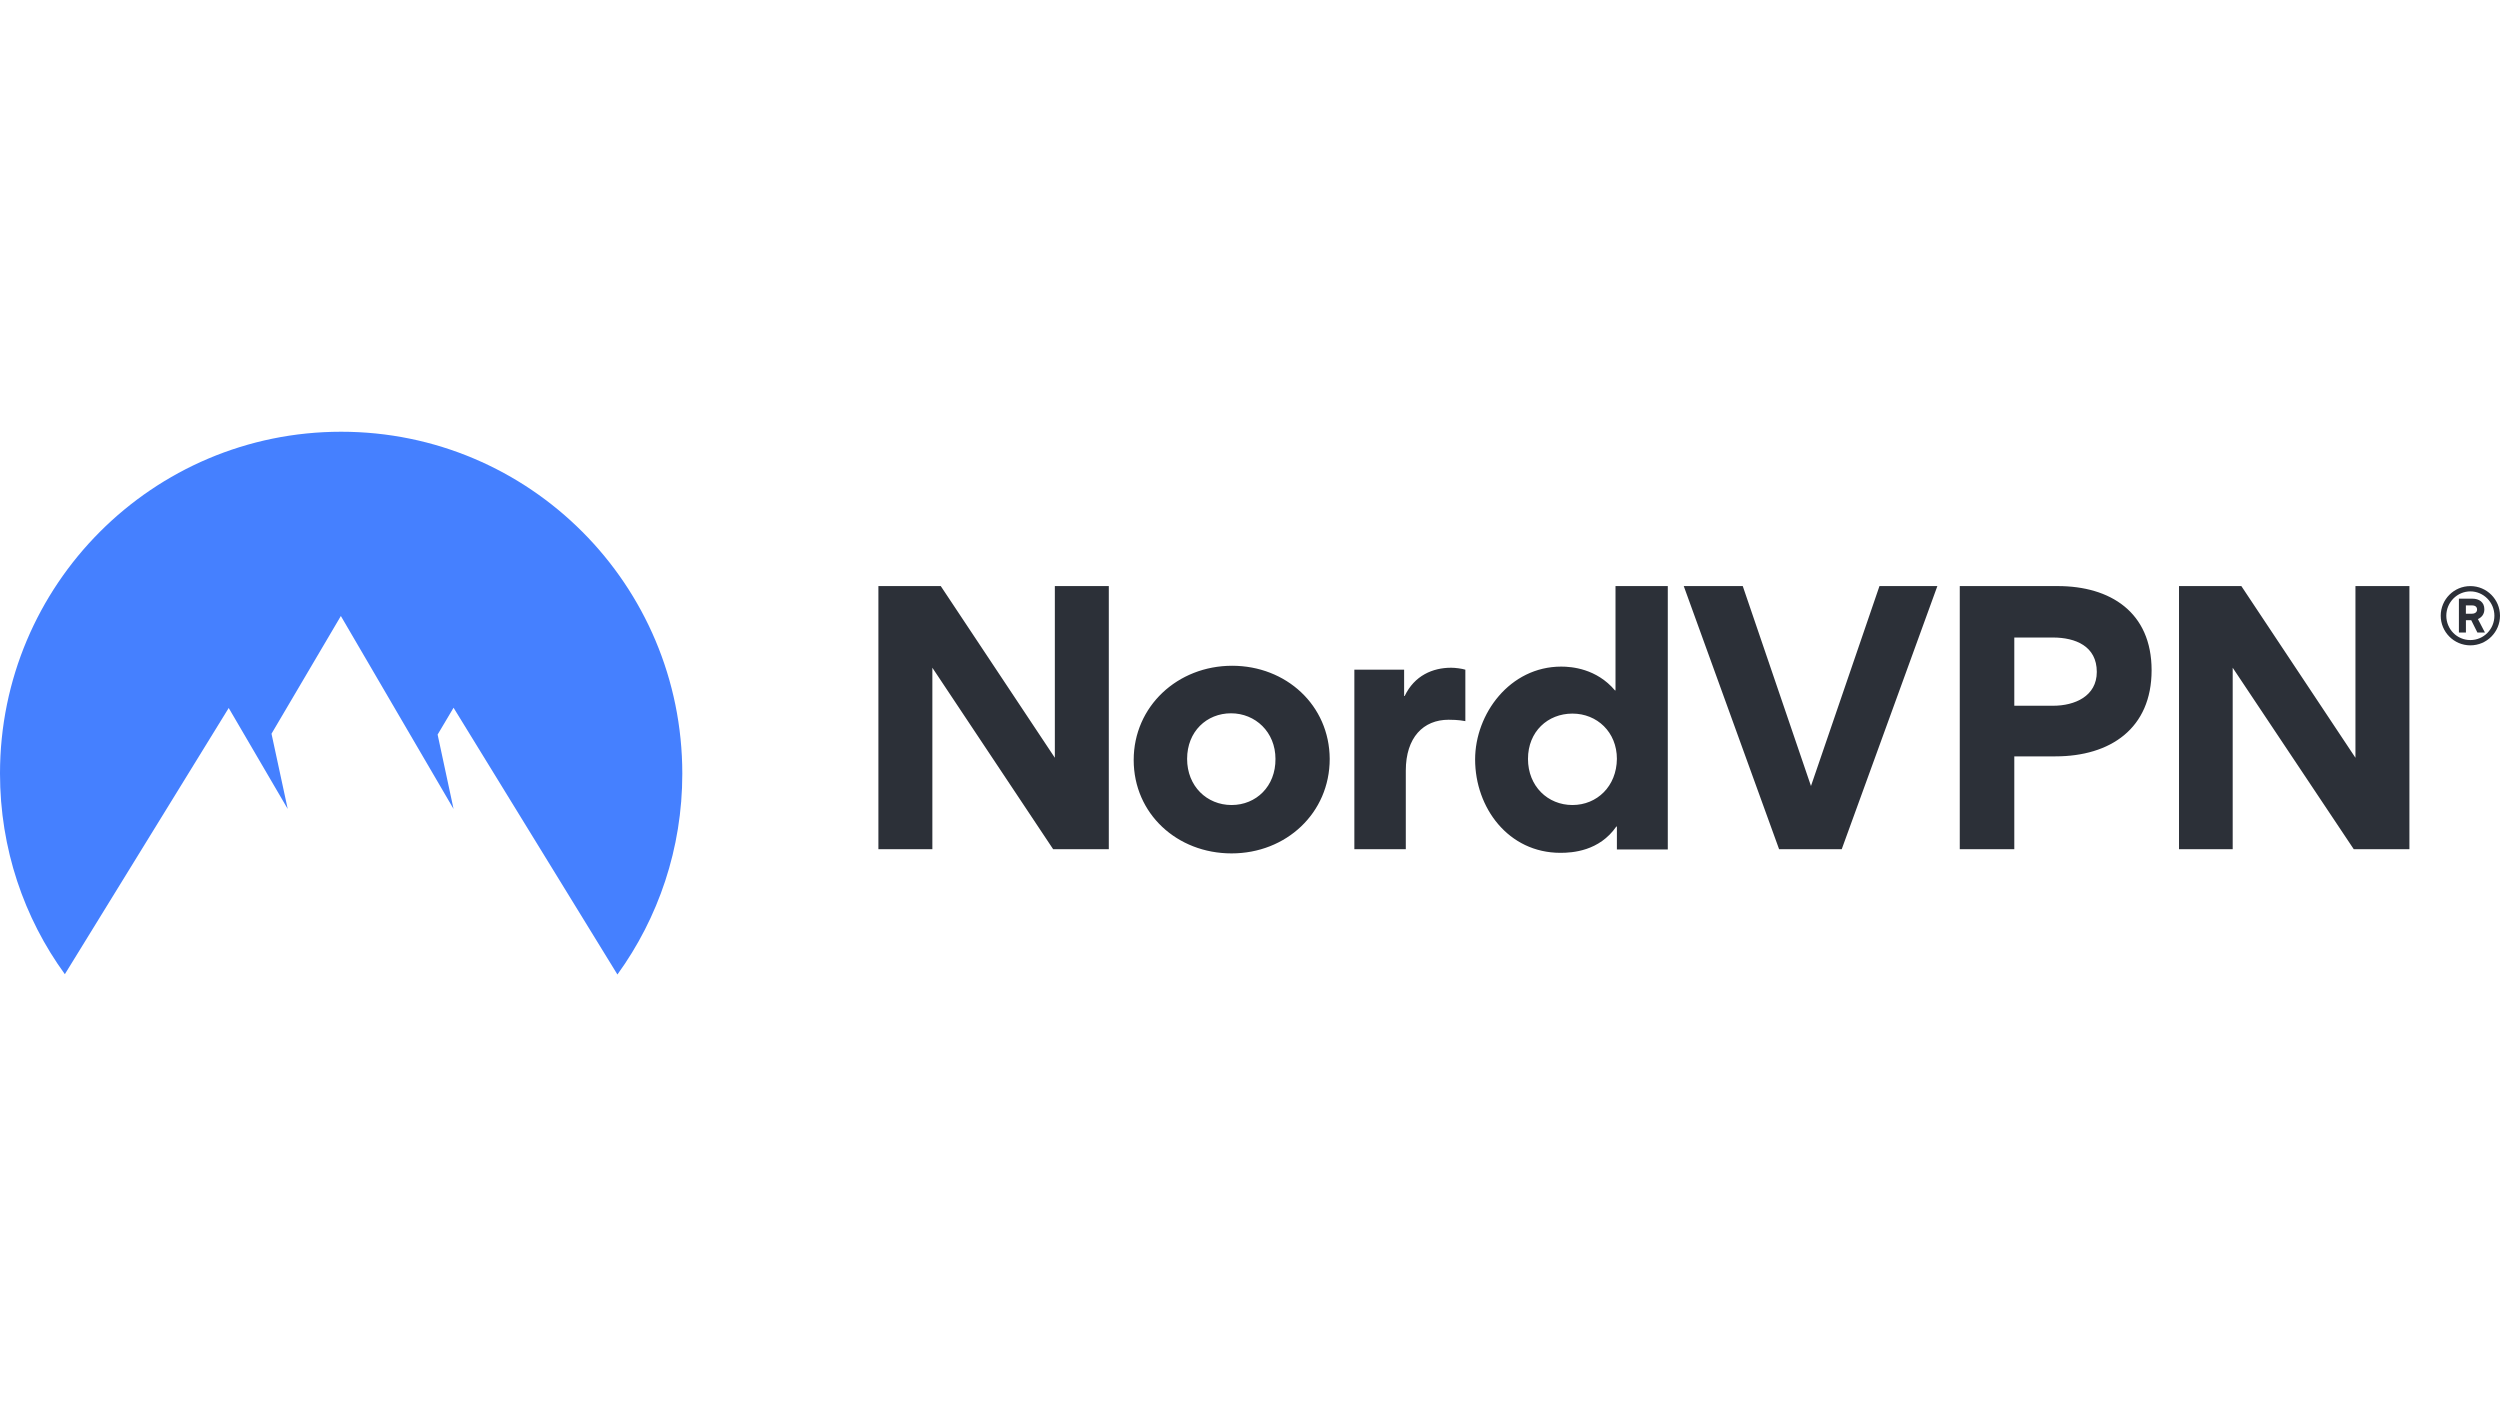 <?xml version="1.0" encoding="UTF-8"?>
<svg id="Layer_1" data-name="Layer 1" xmlns="http://www.w3.org/2000/svg" viewBox="0 0 1280 720">
  <defs>
    <style>
      .cls-1 {
        fill: #2c3038;
      }

      .cls-1, .cls-2 {
        stroke-width: 0px;
      }

      .cls-2 {
        fill: #4580ff;
      }
    </style>
  </defs>
  <path class="cls-1" d="M1249.65,315.25c0-8.3,6.73-15.17,15.17-15.17s15.18,6.87,15.18,15.17-6.73,15.17-15.17,15.17-15.18-6.87-15.18-15.17h0ZM1252.51,315.25c0,6.87,5.44,12.46,12.31,12.46s12.31-5.58,12.31-12.46-5.59-12.46-12.31-12.46-12.31,5.58-12.31,12.46ZM1262.54,323.84h-3.58v-17.32h6.87c3.43,0,6.16,1.72,6.16,5.44,0,2.57-1.43,4.15-3.29,5.01l3.58,6.87h-3.86l-3.15-6.3h-2.72v6.3ZM1265.54,309.95h-3.01v4.29h3.01c1.29,0,2.72-.57,2.72-2.15,0-1.71-1.43-2.15-2.72-2.14ZM539.22,434.8l-61.85-92.92v92.92h-27.63v-134.73h31.93l58.41,87.91v-87.91h27.63v134.73h-28.49ZM630.85,340.87c-27.92,0-50.4,20.76-50.4,48.25s22.19,47.82,50.11,47.82,50.25-20.62,50.25-48.39c-.14-27.49-22.33-47.68-49.97-47.68h0ZM630.56,412.17c-12.6,0-22.76-9.59-22.76-23.62s10.02-23.34,22.48-23.34,22.76,9.59,22.76,23.34c.14,14.03-9.88,23.62-22.48,23.62h0ZM750.26,342.88v26.34c-3.58-.71-7.45-.71-8.59-.71-12.88,0-21.9,9.02-21.9,26.06v40.23h-26.34v-91.92h25.48v13.46h.29c5.01-10.45,14.32-14.46,23.77-14.46,2.15,0,5.44.43,7.3,1h0ZM827.14,300.07v53.4h-.29c-9.45-11.17-22.19-12.17-27.49-12.17-26.34,0-44.1,24.2-44.1,47.53,0,24.77,17.04,47.82,43.67,47.82,6.16,0,19.9-.86,28.63-13.46h.29v11.74h26.06v-134.87h-26.77ZM805.09,412.17c-12.6,0-22.76-9.59-22.76-23.62s10.17-23.19,22.76-23.19,22.76,9.45,22.76,23.19c-.14,14.03-10.17,23.62-22.76,23.62ZM910.9,434.8l-48.82-134.73h30.21l34.93,102.37,35.07-102.37h29.64l-48.97,134.73h-32.07ZM1053.51,300.07h-50.11v134.73h27.92v-47.54h21.05c28.2,0,49.25-14.32,49.25-44.1s-21.19-43.09-48.1-43.09ZM1051.22,361.35h-19.9v-34.94h19.76c11.6,0,22.48,4.44,22.48,17.61,0,12.46-11.31,17.32-22.33,17.32h0ZM1205.13,434.8l-61.99-92.92v92.92h-27.49v-134.73h31.92l58.42,87.91v-87.91h27.63v134.73h-28.49Z"/>
  <path class="cls-2" d="M33.22,498.81C12.31,470.03,0,434.52,0,396.01c0-96.64,78.17-174.96,174.67-174.96s174.67,78.32,174.67,175.1c0,38.37-12.31,73.88-33.22,102.8l-83.9-136.59-8.16,13.74,8.16,38.08-57.7-98.79-35.51,60.28,8.3,38.51-30.21-51.69-83.9,136.3Z"/>
</svg>